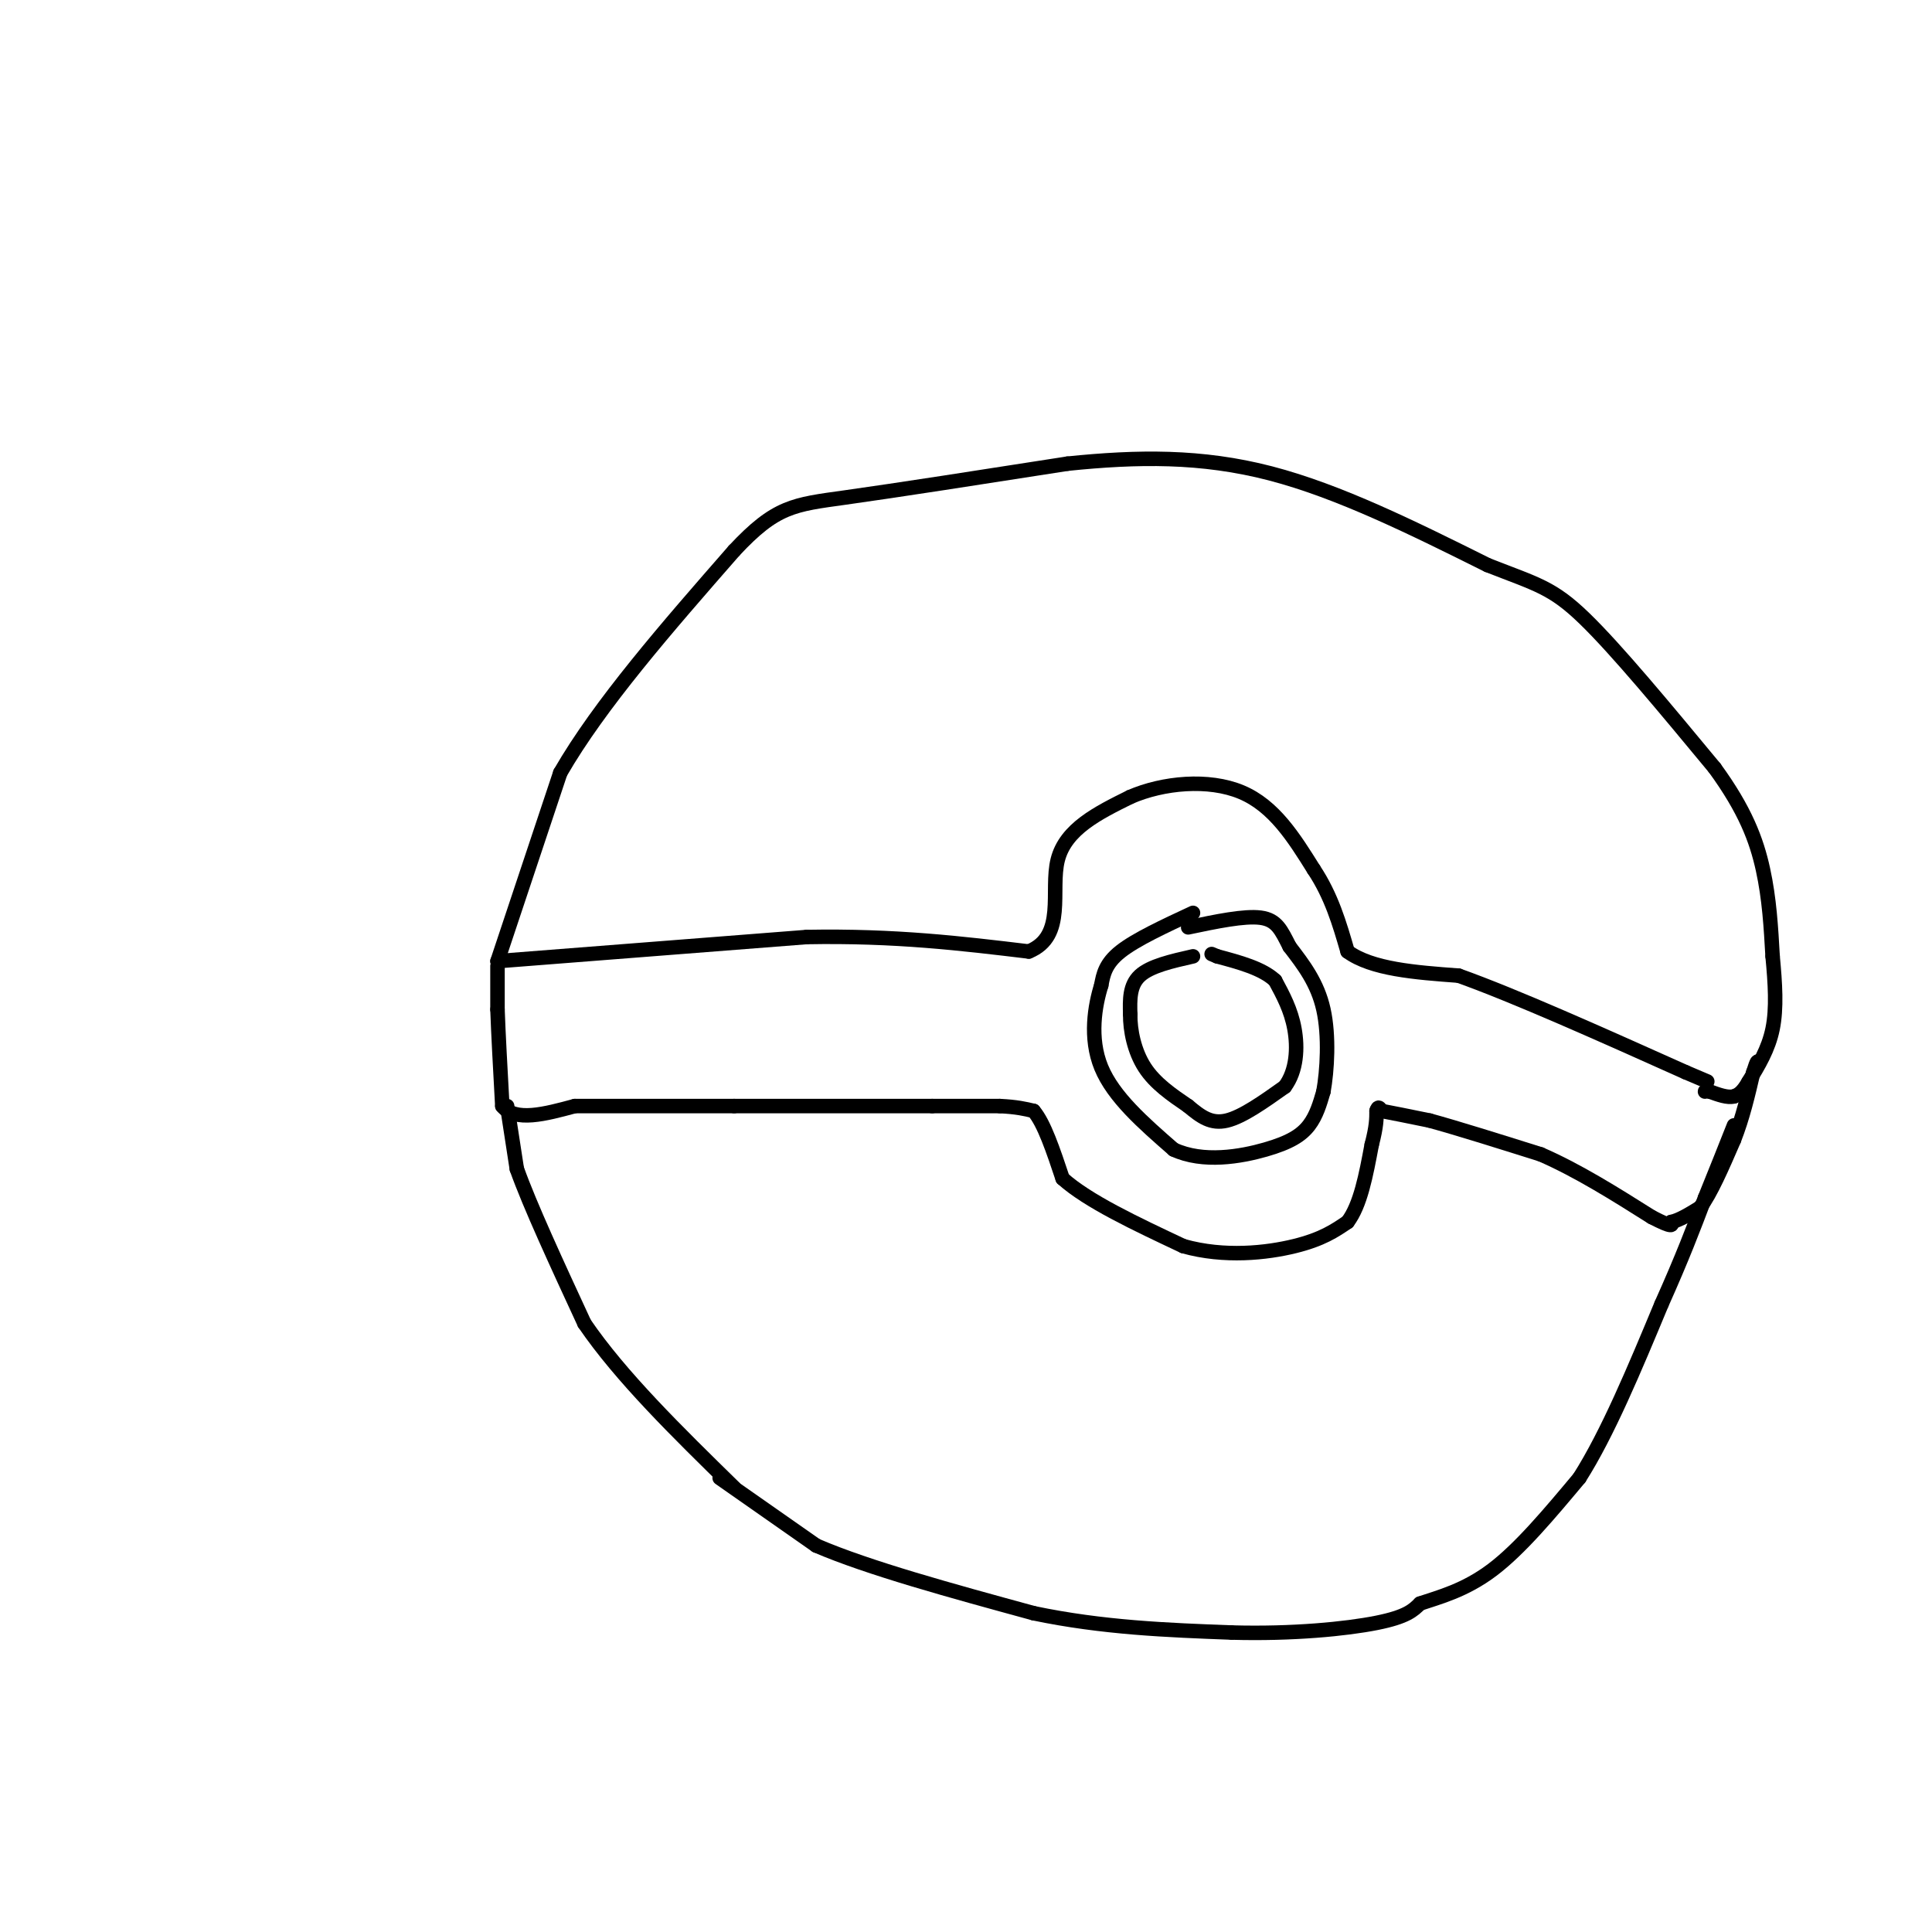 <svg viewBox='0 0 400 400' version='1.1' xmlns='http://www.w3.org/2000/svg' xmlns:xlink='http://www.w3.org/1999/xlink'><g fill='none' stroke='#000000' stroke-width='3' stroke-linecap='round' stroke-linejoin='round'><path d='M103,199c0.000,0.000 64.000,-5.000 64,-5'/><path d='M167,194c18.333,-0.333 32.167,1.333 46,3'/><path d='M213,197c7.822,-3.178 4.378,-12.622 6,-19c1.622,-6.378 8.311,-9.689 15,-13'/><path d='M234,165c6.778,-2.956 16.222,-3.844 23,-1c6.778,2.844 10.889,9.422 15,16'/><path d='M272,180c3.667,5.500 5.333,11.250 7,17'/><path d='M279,197c5.000,3.667 14.000,4.333 23,5'/><path d='M302,202c11.667,4.167 29.333,12.083 47,20'/><path d='M349,222c7.833,3.333 3.917,1.667 0,0'/><path d='M103,199c0.000,0.000 13.000,-39.000 13,-39'/><path d='M116,160c8.167,-14.167 22.083,-30.083 36,-46'/><path d='M152,114c8.667,-9.289 12.333,-9.511 23,-11c10.667,-1.489 28.333,-4.244 46,-7'/><path d='M221,96c14.489,-1.489 27.711,-1.711 42,2c14.289,3.711 29.644,11.356 45,19'/><path d='M308,117c10.244,4.022 13.356,4.578 20,11c6.644,6.422 16.822,18.711 27,31'/><path d='M355,159c6.333,8.689 8.667,14.911 10,21c1.333,6.089 1.667,12.044 2,18'/><path d='M367,198c0.533,5.644 0.867,10.756 0,15c-0.867,4.244 -2.933,7.622 -5,11'/><path d='M362,224c-1.333,2.333 -2.167,2.667 -3,3'/><path d='M359,227c-1.333,0.333 -3.167,-0.333 -5,-1'/><path d='M354,226c-1.000,-0.167 -1.000,-0.083 -1,0'/><path d='M103,200c0.000,0.000 0.000,9.000 0,9'/><path d='M103,209c0.167,4.833 0.583,12.417 1,20'/><path d='M104,229c2.667,3.333 8.833,1.667 15,0'/><path d='M119,229c8.000,0.000 20.500,0.000 33,0'/><path d='M152,229c12.333,0.000 26.667,0.000 41,0'/><path d='M193,229c9.167,0.000 11.583,0.000 14,0'/><path d='M207,229c3.500,0.167 5.250,0.583 7,1'/><path d='M214,230c2.167,2.500 4.083,8.250 6,14'/><path d='M220,244c5.167,4.667 15.083,9.333 25,14'/><path d='M245,258c8.511,2.400 17.289,1.400 23,0c5.711,-1.400 8.356,-3.200 11,-5'/><path d='M279,253c2.667,-3.500 3.833,-9.750 5,-16'/><path d='M284,237c1.000,-3.833 1.000,-5.417 1,-7'/><path d='M285,230c0.333,-1.167 0.667,-0.583 1,0'/><path d='M286,230c1.833,0.333 5.917,1.167 10,2'/><path d='M296,232c5.500,1.500 14.250,4.250 23,7'/><path d='M319,239c7.667,3.333 15.333,8.167 23,13'/><path d='M342,252c4.500,2.333 4.250,1.667 4,1'/><path d='M346,253c1.667,-0.333 3.833,-1.667 6,-3'/><path d='M352,250c2.167,-2.833 4.583,-8.417 7,-14'/><path d='M359,236c1.833,-4.667 2.917,-9.333 4,-14'/><path d='M363,222c0.833,-2.667 0.917,-2.333 1,-2'/><path d='M105,229c0.000,0.000 2.000,13.000 2,13'/><path d='M107,242c2.667,7.500 8.333,19.750 14,32'/><path d='M121,274c7.500,11.000 19.250,22.500 31,34'/><path d='M149,306c0.000,0.000 20.000,14.000 20,14'/><path d='M169,320c10.833,4.667 27.917,9.333 45,14'/><path d='M214,334c14.333,3.000 27.667,3.500 41,4'/><path d='M255,338c12.644,0.356 23.756,-0.756 30,-2c6.244,-1.244 7.622,-2.622 9,-4'/><path d='M294,332c3.933,-1.333 9.267,-2.667 15,-7c5.733,-4.333 11.867,-11.667 18,-19'/><path d='M327,306c5.833,-9.167 11.417,-22.583 17,-36'/><path d='M344,270c4.333,-9.667 6.667,-15.833 9,-22'/><path d='M353,248c2.500,-6.167 4.250,-10.583 6,-15'/><path d='M247,189c-5.917,2.750 -11.833,5.500 -15,8c-3.167,2.500 -3.583,4.750 -4,7'/><path d='M228,204c-1.289,4.111 -2.511,10.889 0,17c2.511,6.111 8.756,11.556 15,17'/><path d='M243,238c6.119,2.845 13.917,1.458 19,0c5.083,-1.458 7.452,-2.988 9,-5c1.548,-2.012 2.274,-4.506 3,-7'/><path d='M274,226c0.778,-4.289 1.222,-11.511 0,-17c-1.222,-5.489 -4.111,-9.244 -7,-13'/><path d='M267,196c-1.756,-3.444 -2.644,-5.556 -6,-6c-3.356,-0.444 -9.178,0.778 -15,2'/><path d='M247,198c-4.417,1.000 -8.833,2.000 -11,4c-2.167,2.000 -2.083,5.000 -2,8'/><path d='M234,210c-0.044,3.333 0.844,7.667 3,11c2.156,3.333 5.578,5.667 9,8'/><path d='M246,229c2.644,2.222 4.756,3.778 8,3c3.244,-0.778 7.622,-3.889 12,-7'/><path d='M266,225c2.489,-3.311 2.711,-8.089 2,-12c-0.711,-3.911 -2.356,-6.956 -4,-10'/><path d='M264,203c-2.667,-2.500 -7.333,-3.750 -12,-5'/><path d='M252,198c-2.000,-0.833 -1.000,-0.417 0,0'/></g>
</svg>